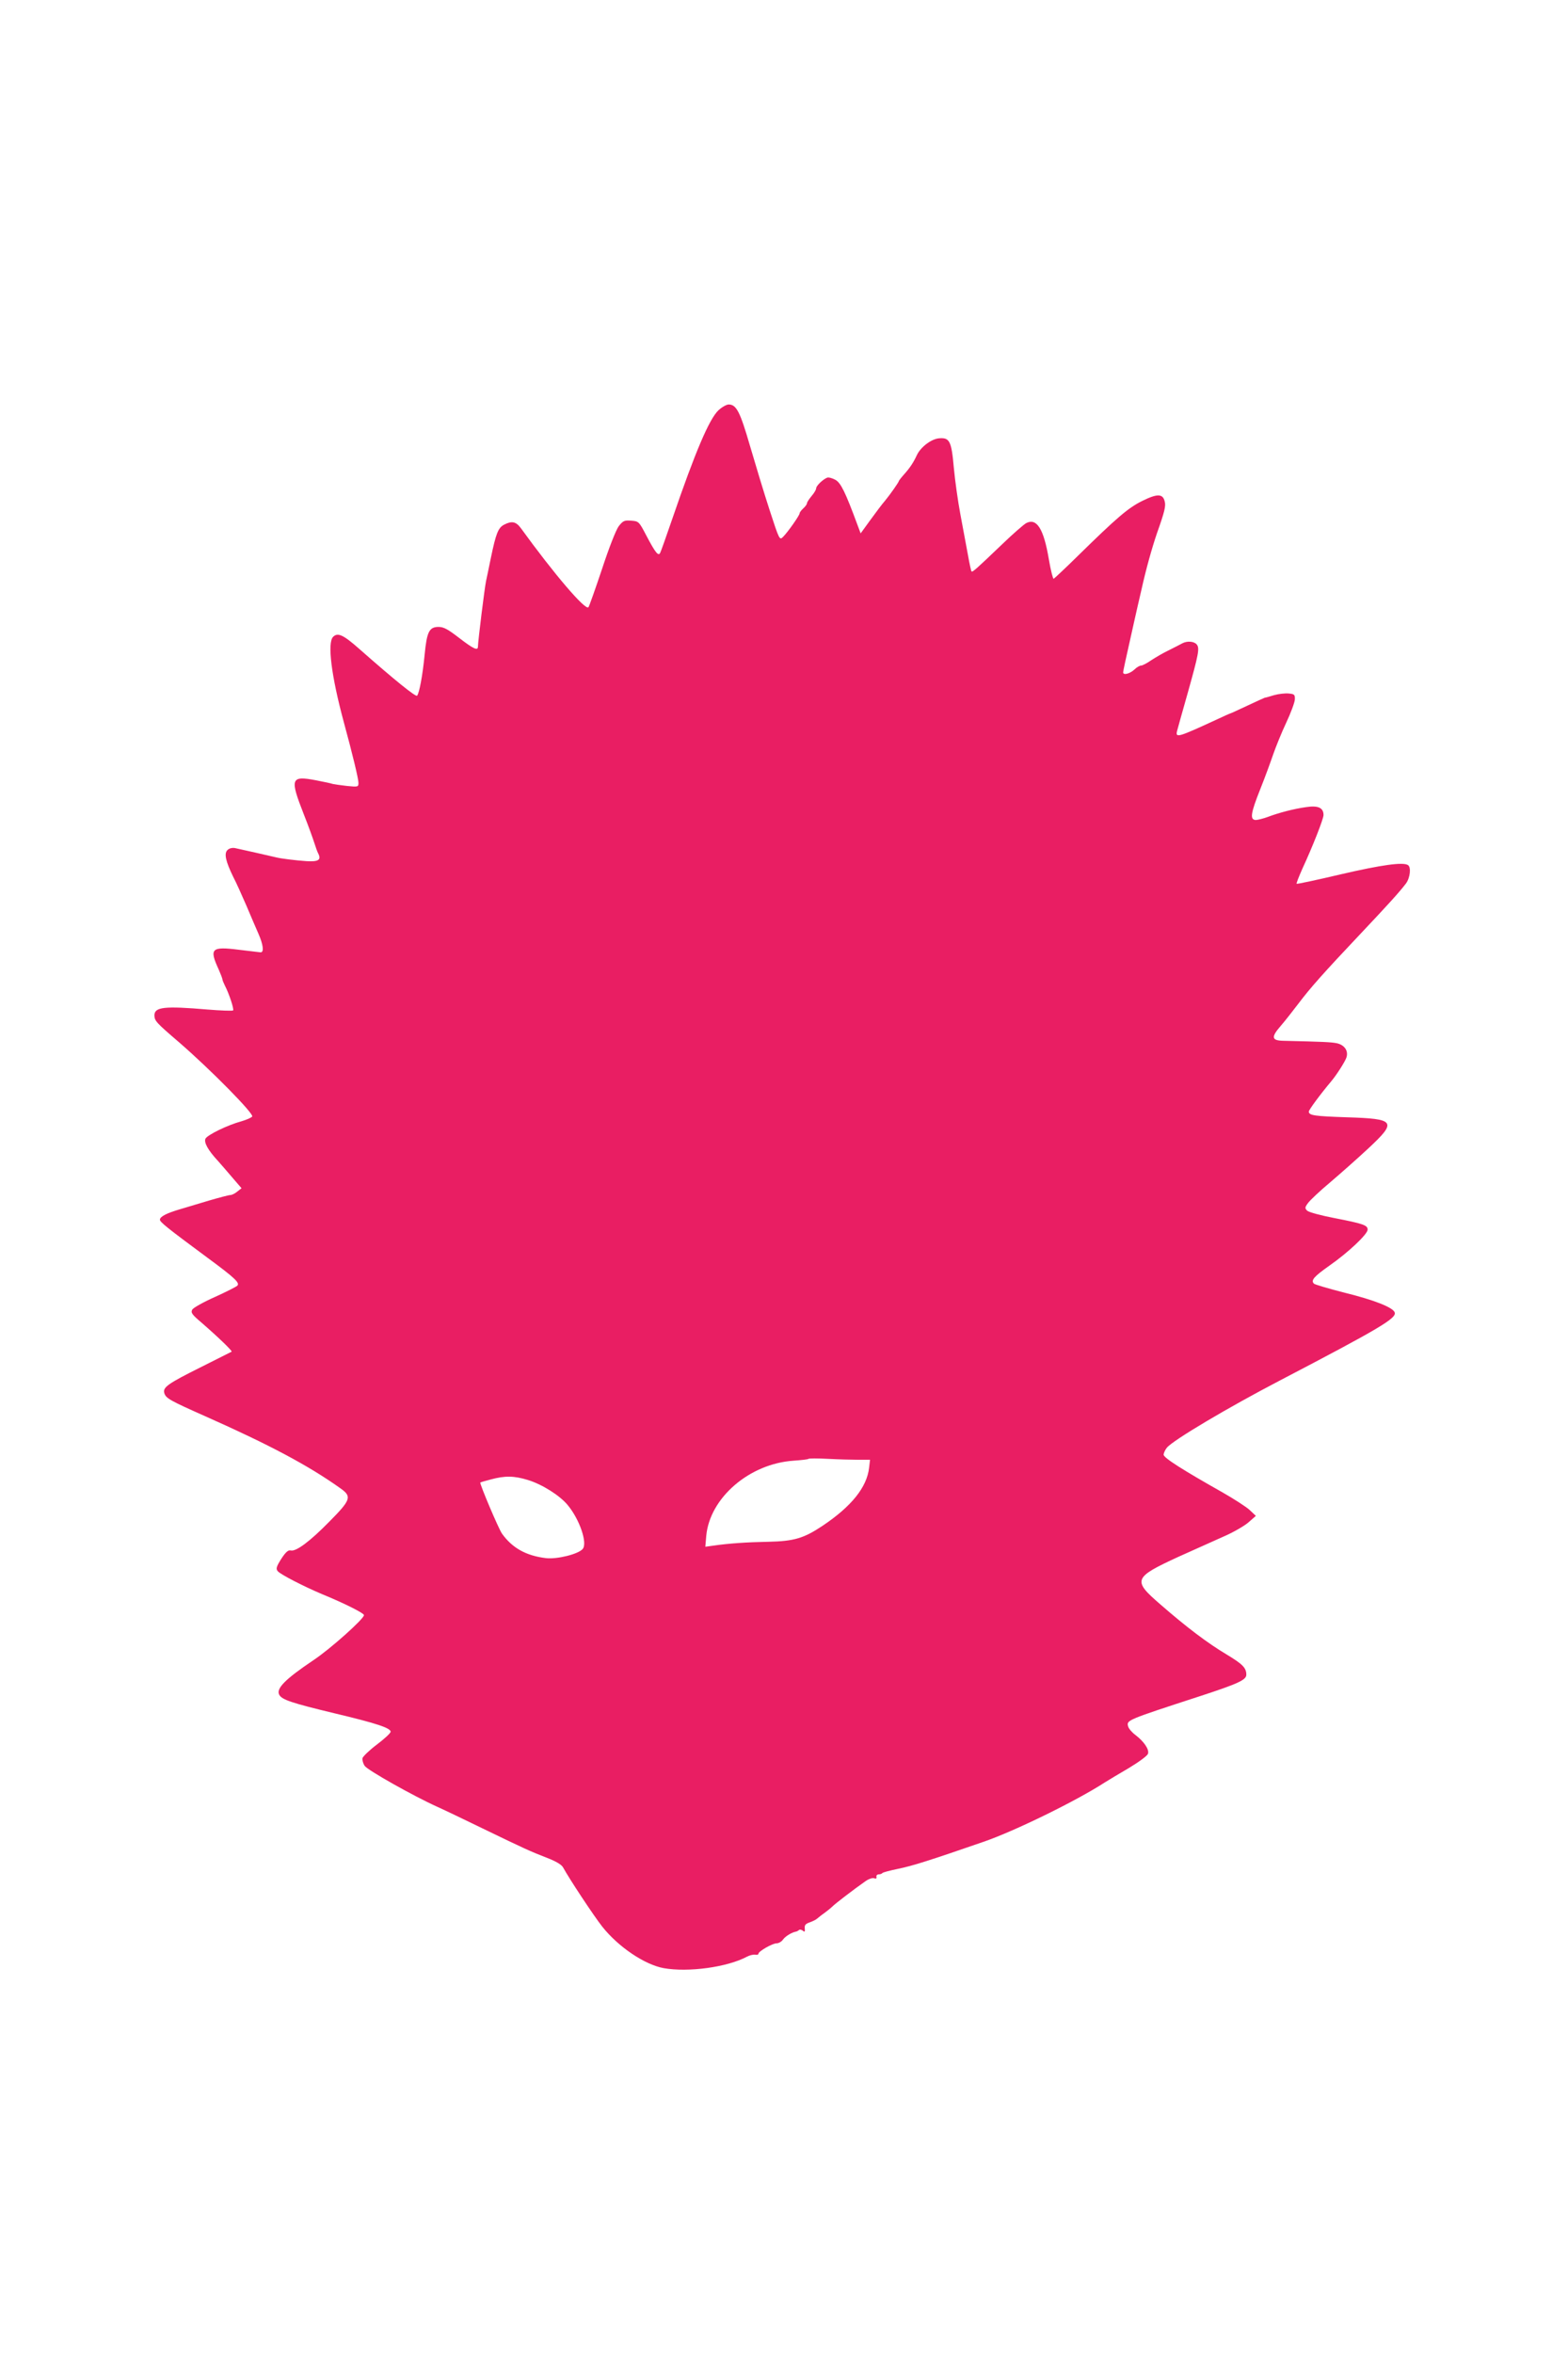 <?xml version="1.0" standalone="no"?>
<!DOCTYPE svg PUBLIC "-//W3C//DTD SVG 20010904//EN"
 "http://www.w3.org/TR/2001/REC-SVG-20010904/DTD/svg10.dtd">
<svg version="1.0" xmlns="http://www.w3.org/2000/svg"
 width="853pt" height="1280pt" viewBox="0 0 853 1280"
 preserveAspectRatio="xMidYMid meet">
<g transform="translate(0,1280) scale(0.1,-0.1)"
fill="#e91e63" stroke="none">
<path d="M3908 10568 c-50 -48 -126 -226 -250 -588 -33 -96 -63 -181 -67 -188
-10 -18 -26 2 -76 97 -39 75 -41 76 -82 79 -37 3 -44 -1 -67 -30 -15 -20 -53
-117 -91 -233 -37 -110 -70 -204 -74 -208 -17 -18 -187 181 -368 431 -26 35
-49 40 -91 18 -32 -17 -44 -47 -72 -182 -11 -55 -23 -111 -26 -125 -8 -38 -43
-321 -44 -356 0 -24 -24 -13 -102 47 -61 47 -84 60 -112 60 -51 0 -64 -26 -76
-151 -11 -113 -29 -209 -41 -223 -7 -8 -120 83 -314 254 -88 78 -118 91 -143
66 -32 -32 -10 -211 58 -463 47 -172 80 -309 80 -331 0 -22 -2 -23 -62 -17
-35 4 -70 9 -78 11 -8 3 -50 12 -92 20 -137 26 -142 10 -65 -186 25 -63 50
-133 57 -155 7 -22 16 -48 21 -57 18 -35 2 -46 -64 -42 -58 4 -139 14 -162 20
-21 5 -201 46 -226 51 -16 3 -32 -1 -42 -11 -19 -19 -9 -62 32 -146 16 -30 47
-100 71 -155 23 -55 53 -124 66 -154 26 -59 31 -101 12 -101 -7 1 -60 7 -118
14 -151 19 -163 7 -110 -108 11 -25 20 -49 20 -53 0 -4 6 -19 13 -33 23 -44
51 -129 45 -136 -4 -3 -66 -1 -139 5 -235 20 -289 14 -289 -32 1 -30 9 -39
135 -147 173 -150 408 -389 397 -403 -6 -7 -32 -18 -59 -26 -74 -20 -183 -73
-195 -94 -10 -20 13 -63 69 -123 15 -17 50 -57 77 -89 l50 -58 -23 -18 c-13
-11 -30 -19 -38 -19 -8 0 -61 -14 -116 -30 -56 -17 -127 -38 -157 -47 -72 -21
-110 -40 -110 -57 0 -13 37 -43 260 -208 148 -109 176 -136 161 -151 -6 -6
-61 -34 -123 -62 -61 -27 -116 -58 -122 -68 -9 -16 -3 -26 49 -70 90 -78 170
-155 165 -159 -3 -2 -80 -40 -171 -86 -176 -88 -205 -108 -195 -140 9 -28 31
-40 222 -125 349 -155 562 -268 737 -393 62 -44 56 -62 -62 -181 -105 -107
-181 -164 -210 -156 -13 3 -27 -9 -51 -46 -27 -43 -30 -54 -19 -67 15 -18 142
-83 239 -124 122 -50 230 -104 230 -115 0 -20 -183 -184 -275 -245 -153 -103
-204 -154 -186 -188 14 -27 68 -45 301 -101 227 -54 305 -80 305 -100 0 -8
-34 -39 -75 -70 -41 -31 -76 -65 -78 -74 -2 -10 3 -29 12 -42 15 -23 265 -164
396 -223 36 -16 146 -69 245 -117 225 -109 262 -126 353 -161 46 -18 77 -36
85 -51 35 -64 166 -262 213 -322 88 -111 231 -207 334 -226 134 -24 346 5 453
62 15 8 35 13 46 11 10 -2 17 1 17 5 -1 13 76 57 99 57 11 0 27 9 35 21 13 18
50 40 72 43 3 1 10 4 14 8 4 4 13 3 21 -3 10 -9 13 -7 11 12 -2 18 4 25 27 33
17 6 35 15 41 21 6 5 23 19 39 30 15 11 35 27 44 36 16 16 118 94 178 136 18
13 39 20 48 17 10 -4 15 -2 13 7 -2 8 4 14 12 14 8 0 17 3 20 7 3 4 41 14 85
23 79 16 176 47 465 147 169 58 506 223 660 323 19 12 79 48 132 79 53 32 100
66 103 77 8 23 -21 66 -68 102 -19 14 -37 35 -40 47 -9 34 -9 34 393 165 208
68 250 88 250 116 0 37 -19 57 -107 110 -104 62 -219 149 -360 272 -153 132
-148 146 97 259 80 36 189 85 243 109 54 23 116 59 138 78 l41 36 -34 32 c-18
17 -85 60 -148 96 -218 123 -320 188 -320 205 1 10 9 27 18 38 34 41 332 218
614 365 546 285 638 340 625 371 -10 27 -111 67 -273 107 -86 22 -161 44 -166
49 -18 18 -1 38 84 98 103 72 208 171 208 196 0 24 -23 32 -182 63 -73 14
-139 32 -147 40 -13 13 -13 18 5 42 12 16 65 66 120 112 54 46 148 129 207
184 159 148 149 162 -118 170 -174 6 -205 10 -205 31 0 9 60 91 123 166 30 36
75 107 82 129 11 36 -11 68 -54 77 -32 6 -74 8 -288 13 -66 1 -70 19 -15 82
21 24 64 79 96 121 65 86 135 165 341 383 151 160 208 223 243 269 23 30 30
90 11 101 -27 17 -143 1 -363 -50 -131 -31 -240 -54 -242 -52 -3 2 12 39 31
82 56 121 115 271 115 292 0 40 -30 53 -95 43 -65 -9 -147 -30 -210 -54 -22
-8 -50 -15 -62 -16 -35 0 -30 35 23 168 26 65 57 150 71 191 14 40 45 117 70
170 25 53 46 110 47 126 1 27 -2 30 -33 33 -19 2 -55 -2 -80 -9 -25 -8 -48
-14 -51 -14 -3 -1 -45 -20 -94 -43 -49 -23 -90 -42 -92 -42 -2 0 -36 -15 -76
-34 -208 -96 -224 -101 -215 -63 3 12 29 105 58 207 60 214 66 245 49 265 -14
17 -52 20 -78 6 -9 -5 -42 -22 -72 -37 -30 -14 -74 -40 -97 -55 -23 -16 -48
-29 -55 -29 -8 0 -24 -9 -36 -21 -26 -24 -62 -33 -62 -16 1 11 9 50 59 272 11
50 29 128 40 175 25 113 56 224 84 307 43 121 50 151 43 176 -10 42 -40 43
-121 3 -77 -38 -137 -89 -353 -301 -67 -66 -126 -121 -130 -123 -4 -1 -16 46
-26 105 -28 167 -66 227 -123 198 -13 -7 -73 -59 -132 -116 -138 -132 -161
-153 -166 -147 -2 2 -11 42 -19 88 -9 47 -27 146 -41 220 -14 74 -30 189 -36
255 -13 147 -23 166 -81 161 -42 -4 -99 -47 -120 -91 -18 -39 -36 -67 -67
-102 -17 -19 -31 -37 -31 -39 0 -6 -47 -73 -75 -107 -15 -17 -51 -65 -80 -105
l-53 -73 -18 48 c-65 176 -90 227 -119 243 -16 9 -37 15 -45 12 -23 -9 -60
-44 -60 -58 0 -7 -11 -26 -25 -42 -14 -17 -25 -34 -25 -39 0 -6 -9 -18 -20
-28 -11 -10 -20 -22 -20 -27 0 -11 -64 -102 -90 -128 -19 -19 -20 -18 -74 148
-30 92 -77 248 -106 347 -54 186 -74 225 -116 225 -12 0 -38 -15 -56 -32z
m761 -5708 l64 0 -5 -43 c-12 -106 -95 -210 -253 -316 -102 -68 -155 -84 -295
-87 -115 -2 -217 -9 -299 -21 l-44 -6 5 59 c19 207 235 393 475 409 42 3 79 7
81 10 3 3 51 3 106 0 56 -3 130 -5 165 -5z m-1797 -110 c78 -24 173 -84 216
-136 65 -78 109 -207 82 -239 -23 -28 -139 -57 -200 -50 -108 13 -183 55 -239
133 -19 27 -123 273 -118 278 1 2 27 9 57 17 77 21 127 20 202 -3z"/>
</g>
</svg>
